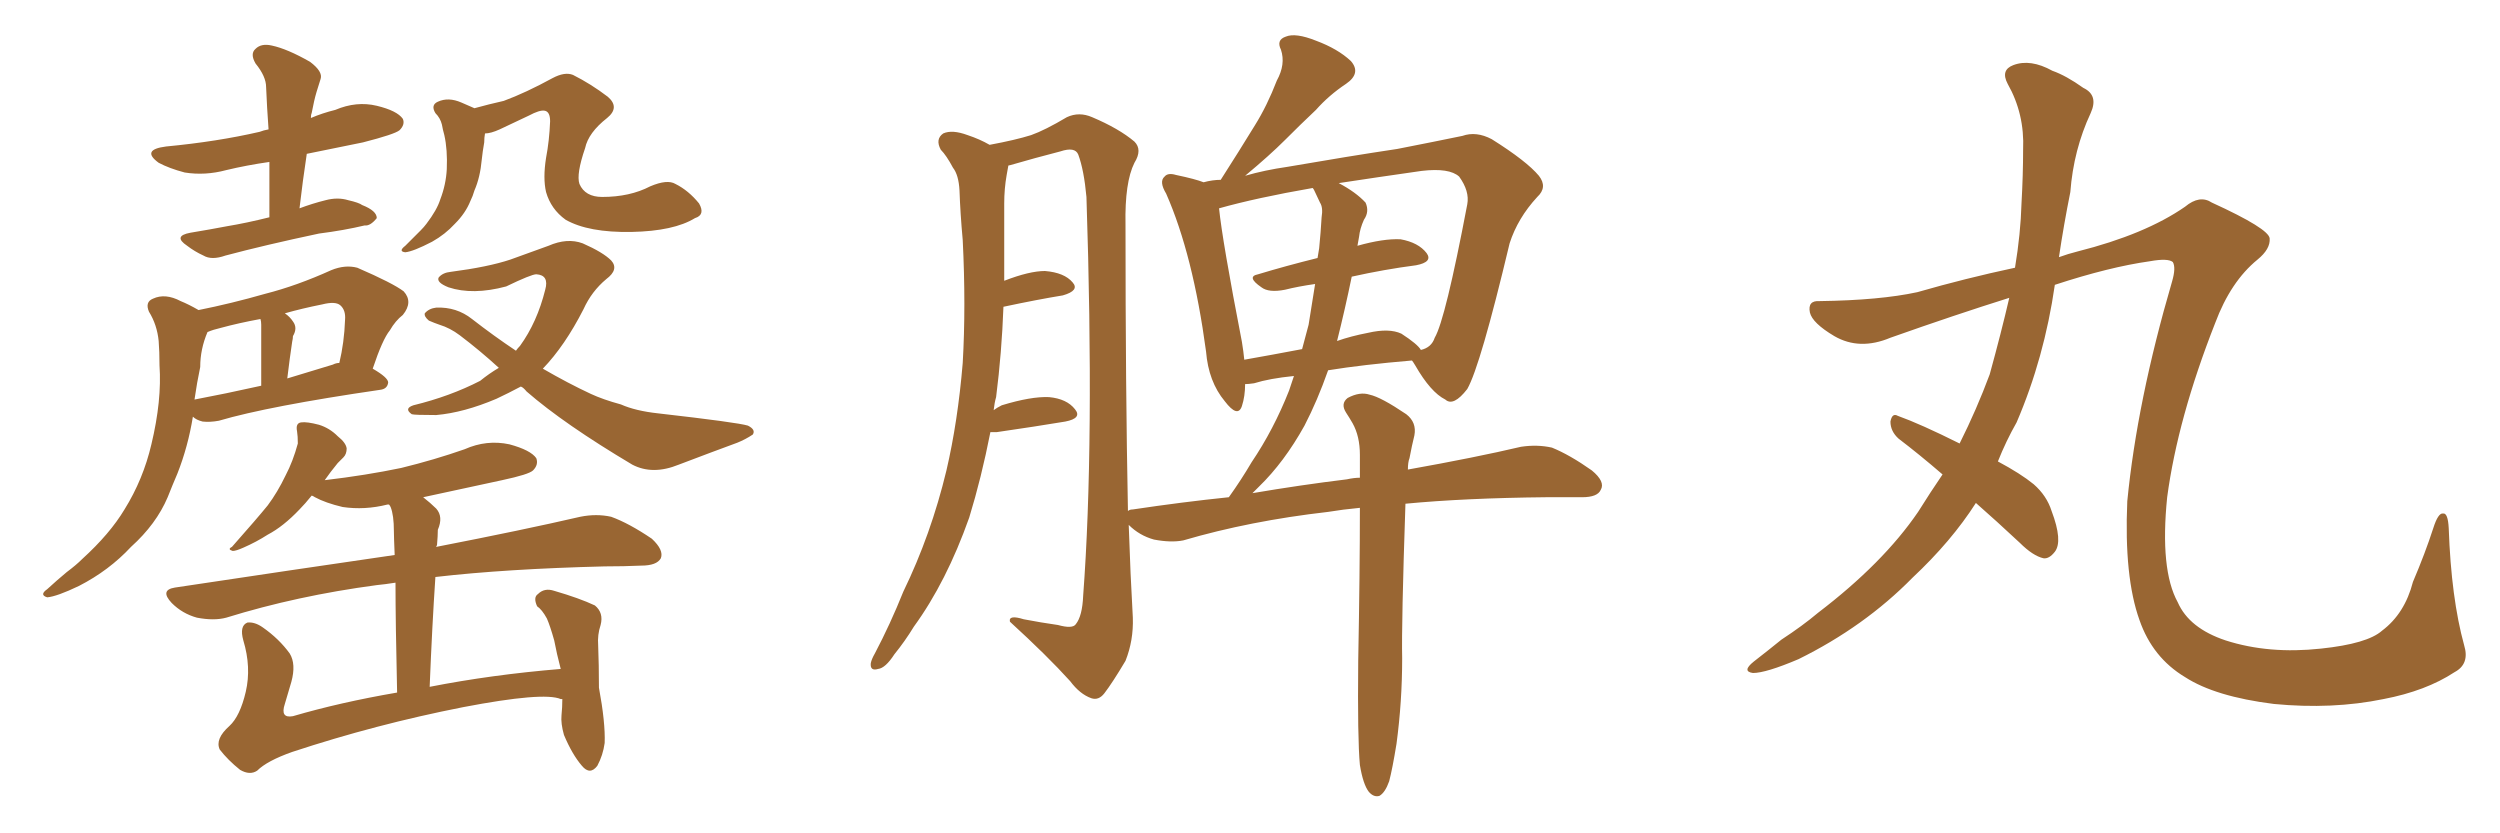 <svg xmlns="http://www.w3.org/2000/svg" xmlns:xlink="http://www.w3.org/1999/xlink" width="450" height="150"><path fill="#996633" padding="10" d="M48.49 39.11L48.49 39.11Q48.49 33.69 48.49 29.15L48.49 29.15Q44.38 29.74 40.72 30.62L40.72 30.62Q36.91 31.64 33.25 31.05L33.25 31.05Q30.47 30.32 28.56 29.30L28.56 29.30Q25.34 26.95 29.88 26.37L29.88 26.37Q39.11 25.49 46.73 23.73L46.73 23.73Q47.46 23.44 48.34 23.29L48.34 23.29Q48.05 19.34 47.90 15.67L47.90 15.67Q47.90 13.77 46.00 11.43L46.00 11.43Q44.97 9.67 46.00 8.79L46.00 8.79Q47.02 7.76 48.93 8.20L48.93 8.20Q51.71 8.79 55.81 11.13L55.81 11.13Q58.15 12.89 57.71 14.21L57.71 14.21Q57.42 15.09 56.98 16.55L56.98 16.55Q56.54 18.02 56.10 20.36L56.10 20.36Q55.96 20.65 55.96 21.24L55.96 21.24Q58.01 20.36 60.35 19.78L60.35 19.78Q64.16 18.16 67.82 19.04L67.82 19.04Q71.48 19.92 72.51 21.39L72.51 21.39Q72.95 22.41 71.92 23.44L71.92 23.44Q71.04 24.17 65.33 25.63L65.33 25.63Q60.21 26.66 55.22 27.69L55.22 27.69Q54.49 32.52 53.91 37.50L53.91 37.50Q56.25 36.62 58.59 36.04L58.59 36.04Q60.79 35.45 62.70 36.04L62.70 36.04Q64.60 36.47 65.19 36.91L65.19 36.91Q67.82 37.94 67.82 39.26L67.82 39.26Q66.65 40.72 65.63 40.58L65.63 40.58Q61.96 41.46 57.42 42.04L57.42 42.04Q47.75 44.09 40.58 46.00L40.58 46.00Q38.09 46.88 36.62 46.00L36.62 46.00Q35.01 45.26 33.69 44.24L33.69 44.24Q31.05 42.48 34.28 41.89L34.28 41.89Q37.79 41.31 40.87 40.72L40.87 40.72Q44.38 40.14 48.49 39.11ZM35.74 55.81L35.74 55.81Q41.60 54.64 47.75 52.88L47.75 52.88Q53.47 51.42 59.62 48.63L59.62 48.63Q62.11 47.61 64.31 48.19L64.31 48.19Q70.75 50.98 72.66 52.44L72.66 52.44Q74.41 54.35 72.51 56.69L72.51 56.69Q71.19 57.71 70.17 59.47L70.17 59.47Q68.85 61.08 67.09 66.36L67.09 66.36Q69.87 67.97 69.87 68.85L69.87 68.85Q69.73 70.02 68.41 70.17L68.41 70.17Q48.34 73.10 39.40 75.73L39.40 75.73Q37.79 76.03 36.47 75.88L36.47 75.88Q35.30 75.59 34.72 75L34.72 75Q33.84 80.42 31.93 85.25L31.93 85.25Q31.05 87.30 30.18 89.50L30.18 89.50Q28.13 94.34 23.58 98.44L23.58 98.44Q19.63 102.69 14.21 105.47L14.21 105.47Q10.25 107.37 8.50 107.52L8.50 107.52Q7.03 107.08 8.50 106.05L8.50 106.05Q10.25 104.44 12.01 102.98L12.01 102.98Q13.77 101.66 14.79 100.63L14.79 100.63Q19.78 96.09 22.41 91.70L22.41 91.70Q25.78 86.28 27.25 79.98L27.25 79.98Q29.15 72.07 28.71 65.77L28.71 65.77Q28.71 63.28 28.56 61.38L28.56 61.38Q28.27 58.45 26.81 56.10L26.81 56.10Q26.07 54.35 27.54 53.76L27.54 53.76Q29.74 52.73 32.52 54.20L32.52 54.20Q33.98 54.79 35.74 55.81ZM36.04 66.06L36.04 66.06Q35.45 68.85 35.01 71.92L35.01 71.92Q40.43 70.90 47.02 69.43L47.02 69.43Q47.02 59.77 47.02 58.45L47.02 58.45Q47.02 57.86 46.88 57.42L46.88 57.42Q42.92 58.15 39.70 59.03L39.70 59.03Q38.38 59.33 37.35 59.77L37.35 59.77Q36.04 62.84 36.04 66.06ZM59.91 65.63L59.91 65.63Q60.50 65.33 61.08 65.33L61.08 65.33Q61.96 61.67 62.11 57.57L62.11 57.57Q62.26 55.81 61.23 54.93L61.23 54.93Q60.35 54.20 58.01 54.79L58.01 54.79Q54.35 55.52 51.27 56.40L51.27 56.40Q52.15 56.98 52.73 57.86L52.73 57.86Q53.61 59.03 52.73 60.50L52.73 60.50Q52.73 60.94 52.59 61.52L52.59 61.52Q52.15 64.45 51.71 68.12L51.71 68.12Q55.52 66.94 59.91 65.63ZM125.10 39.26L125.10 39.26Q121.29 41.60 113.67 41.75L113.67 41.75Q105.91 41.89 101.81 39.55L101.81 39.55Q99.17 37.65 98.29 34.57L98.29 34.57Q97.71 32.08 98.29 28.42L98.29 28.42Q98.88 25.34 99.02 21.83L99.02 21.83Q99.02 20.07 98.00 19.92L98.00 19.92Q97.12 19.78 95.21 20.80L95.21 20.80Q92.72 21.97 89.94 23.29L89.94 23.29Q88.33 24.02 87.30 24.02L87.30 24.02Q87.16 24.76 87.16 25.63L87.16 25.63Q86.87 27.25 86.72 28.71L86.72 28.71Q86.43 31.93 85.40 34.28L85.40 34.28Q85.11 35.30 84.67 36.18L84.67 36.18Q83.79 38.38 81.88 40.28L81.88 40.28Q80.13 42.19 77.78 43.51L77.78 43.51Q74.41 45.26 72.95 45.41L72.95 45.41Q71.63 45.26 72.95 44.24L72.95 44.24Q74.27 42.92 75.73 41.46L75.73 41.46Q76.32 40.87 76.76 40.28L76.76 40.28Q78.66 37.79 79.25 35.89L79.25 35.89Q80.27 33.25 80.42 30.47L80.42 30.47Q80.57 26.95 79.98 24.32L79.98 24.32Q79.69 23.29 79.54 22.41L79.54 22.41Q79.25 21.24 78.37 20.36L78.37 20.36Q77.49 18.90 78.81 18.31L78.81 18.31Q80.71 17.43 83.06 18.46L83.06 18.46Q84.08 18.90 85.40 19.48L85.40 19.48Q88.04 18.75 90.67 18.16L90.67 18.16Q94.63 16.70 99.46 14.06L99.46 14.06Q101.66 12.89 103.13 13.48L103.13 13.48Q106.35 15.09 109.42 17.43L109.42 17.43Q111.62 19.34 109.28 21.24L109.28 21.24Q105.91 23.88 105.32 26.66L105.32 26.66Q103.71 31.35 104.30 33.11L104.30 33.11Q105.32 35.45 108.40 35.45L108.40 35.45Q113.38 35.45 117.04 33.54L117.04 33.54Q120.12 32.23 121.58 33.11L121.58 33.11Q123.93 34.28 125.83 36.62L125.83 36.62Q127.00 38.67 125.10 39.26ZM93.75 69.58L93.75 69.58Q91.55 70.75 89.36 71.78L89.36 71.78Q83.50 74.27 78.52 74.71L78.52 74.71Q74.56 74.71 74.12 74.56L74.12 74.56Q72.66 73.54 74.41 72.95L74.41 72.95Q81.01 71.34 86.43 68.55L86.43 68.55Q88.04 67.24 89.79 66.21L89.79 66.21Q86.43 63.13 82.76 60.35L82.76 60.35Q81.01 59.03 79.10 58.45L79.10 58.45Q78.22 58.15 77.20 57.71L77.20 57.71Q76.32 56.98 76.46 56.40L76.46 56.40Q77.20 55.52 78.52 55.37L78.52 55.37Q82.18 55.22 84.96 57.42L84.96 57.42Q88.92 60.50 92.87 63.13L92.87 63.13Q93.16 62.70 93.60 62.26L93.60 62.26Q96.68 58.01 98.14 52.15L98.14 52.15Q98.88 49.51 96.53 49.37L96.53 49.37Q95.65 49.37 91.11 51.56L91.11 51.56Q85.11 53.17 80.71 51.71L80.71 51.71Q78.52 50.83 78.96 49.95L78.96 49.95Q79.69 49.07 81.15 48.93L81.15 48.93Q87.89 48.05 91.85 46.73L91.85 46.73Q95.95 45.26 98.73 44.24L98.73 44.24Q102.10 42.77 104.88 43.80L104.88 43.80Q108.54 45.41 110.01 46.88L110.01 46.88Q111.47 48.49 109.13 50.24L109.13 50.24Q106.49 52.44 105.03 55.66L105.03 55.66Q101.66 62.26 97.71 66.36L97.71 66.36Q102.25 68.99 106.35 70.90L106.35 70.90Q108.54 71.92 111.77 72.80L111.77 72.80Q114.40 73.97 118.51 74.41L118.51 74.41Q132.71 76.03 134.62 76.61L134.62 76.61Q136.08 77.34 135.50 78.22L135.50 78.22Q134.18 79.10 132.71 79.69L132.71 79.69Q128.32 81.30 122.17 83.64L122.17 83.64Q117.48 85.55 113.82 83.64L113.82 83.64Q101.51 76.32 94.78 70.46L94.78 70.46Q94.19 69.73 93.75 69.58ZM101.22 125.83L101.22 125.83L101.22 125.83Q100.93 125.83 100.93 125.83L100.93 125.83Q97.85 124.51 83.35 127.29L83.35 127.29Q67.68 130.37 52.59 135.35L52.59 135.35Q48.05 136.96 46.29 138.72L46.29 138.72Q44.97 139.60 43.21 138.57L43.21 138.57Q41.02 136.82 39.55 134.91L39.55 134.91Q38.67 133.01 41.31 130.66L41.31 130.66Q43.21 128.91 44.24 124.51L44.24 124.51Q45.26 120.12 43.80 115.28L43.80 115.28Q43.07 112.65 44.53 112.06L44.53 112.06Q45.85 111.91 47.31 112.94L47.31 112.94Q50.24 114.99 52.15 117.63L52.15 117.63Q53.32 119.53 52.44 122.75L52.44 122.75Q51.86 124.80 51.27 126.71L51.27 126.71Q50.39 129.35 52.73 128.91L52.73 128.91Q61.23 126.42 71.48 124.66L71.48 124.66Q71.19 111.91 71.19 104.88L71.19 104.88Q69.29 105.18 67.82 105.32L67.82 105.32Q53.47 107.23 40.72 111.18L40.72 111.18Q38.53 111.77 35.45 111.18L35.45 111.18Q32.81 110.45 30.91 108.54L30.91 108.54Q28.71 106.20 31.49 105.76L31.49 105.76Q52.88 102.54 71.04 99.90L71.04 99.90Q70.90 96.53 70.90 95.65L70.90 95.65Q70.90 92.72 70.31 91.26L70.31 91.26Q70.17 90.97 70.02 90.82L70.02 90.82Q69.73 90.82 69.73 90.82L69.73 90.82Q65.63 91.85 61.67 91.26L61.67 91.26Q58.59 90.53 56.69 89.50L56.69 89.50Q56.25 89.21 56.10 89.21L56.10 89.21Q54.93 90.67 53.91 91.70L53.91 91.70Q50.98 94.78 48.19 96.24L48.19 96.24Q46.14 97.56 43.80 98.58L43.80 98.58Q42.48 99.17 41.89 99.17L41.89 99.17Q40.87 98.88 41.75 98.44L41.75 98.44Q46.29 93.31 48.19 90.97L48.19 90.97Q49.95 88.62 51.42 85.55L51.42 85.55Q52.73 83.06 53.61 79.83L53.61 79.83Q53.61 78.52 53.47 77.64L53.47 77.64Q53.17 76.17 54.20 76.03L54.20 76.03Q55.22 75.88 57.42 76.46L57.42 76.46Q59.33 77.05 60.79 78.52L60.79 78.52Q62.26 79.69 62.40 80.71L62.40 80.71Q62.40 81.74 61.82 82.32L61.82 82.32Q61.38 82.76 60.79 83.35L60.79 83.35Q59.47 84.96 58.45 86.43L58.45 86.43Q65.92 85.55 72.22 84.23L72.22 84.23Q78.22 82.76 83.64 80.86L83.64 80.86Q87.60 79.10 91.70 79.98L91.70 79.98Q95.51 81.01 96.53 82.47L96.53 82.47Q96.97 83.64 95.95 84.67L95.95 84.67Q95.21 85.40 90.38 86.43L90.38 86.43Q82.91 88.04 76.17 89.50L76.17 89.50Q77.49 90.53 78.52 91.55L78.52 91.55Q79.83 93.02 78.81 95.36L78.81 95.36Q78.81 96.39 78.66 98.14L78.66 98.14Q78.52 98.29 78.52 98.44L78.52 98.44Q94.34 95.36 104.44 93.02L104.44 93.02Q107.37 92.43 110.01 93.02L110.01 93.02Q113.23 94.19 117.33 96.97L117.33 96.97Q119.53 99.02 118.95 100.49L118.95 100.49Q118.21 101.81 115.43 101.81L115.43 101.81Q112.35 101.95 108.84 101.95L108.84 101.95Q91.11 102.39 78.37 103.86L78.37 103.86Q77.78 112.65 77.34 123.63L77.34 123.63Q88.48 121.44 100.93 120.41L100.93 120.41Q100.20 117.63 99.76 115.28L99.76 115.28Q99.02 112.65 98.44 111.33L98.44 111.33Q97.56 109.72 96.68 109.13L96.68 109.13Q95.95 107.52 96.83 106.93L96.83 106.93Q98.00 105.76 99.76 106.35L99.76 106.35Q104.30 107.67 107.08 108.98L107.08 108.98Q108.69 110.30 108.11 112.50L108.11 112.50Q107.52 114.26 107.67 116.16L107.67 116.16Q107.81 119.68 107.81 123.78L107.81 123.78Q108.98 130.08 108.84 133.74L108.84 133.74Q108.54 135.94 107.52 137.84L107.52 137.84Q106.20 139.60 104.74 137.84L104.74 137.84Q102.98 135.79 101.51 132.28L101.51 132.28Q100.93 130.22 101.07 128.76L101.07 128.76Q101.22 127.29 101.22 125.83ZM244.78 137.70L244.78 137.70Q244.34 133.01 244.48 118.95L244.48 118.95Q244.78 102.98 244.78 91.41L244.78 91.41Q241.70 91.70 239.06 92.14L239.06 92.14Q225 93.75 212.99 97.27L212.99 97.27Q210.79 97.71 207.71 97.12L207.71 97.12Q205.08 96.39 203.17 94.48L203.17 94.48Q203.47 103.56 203.91 111.18L203.91 111.18Q204.05 115.28 202.59 118.95L202.59 118.95Q200.24 122.90 198.78 124.80L198.78 124.80Q197.75 126.12 196.44 125.68L196.44 125.68Q194.38 124.95 192.63 122.61L192.63 122.61Q188.53 118.07 181.79 111.91L181.79 111.91Q181.49 110.60 184.28 111.47L184.28 111.47Q187.35 112.06 190.43 112.50L190.43 112.50Q193.07 113.23 193.65 112.35L193.65 112.35Q194.82 110.89 194.97 107.23L194.97 107.23Q197.02 79.98 195.56 35.45L195.56 35.45Q195.12 30.62 194.09 27.83L194.09 27.83Q193.51 26.37 190.87 27.25L190.87 27.25Q186.33 28.42 181.79 29.74L181.79 29.74Q181.49 29.74 181.49 29.88L181.49 29.88Q181.35 30.62 181.20 31.49L181.20 31.49Q180.76 33.98 180.76 36.62L180.76 36.62Q180.76 41.02 180.76 46.00L180.76 46.00Q180.76 48.19 180.76 50.54L180.76 50.54Q185.30 48.78 188.09 48.78L188.09 48.78Q191.60 49.07 193.07 50.83L193.07 50.83Q194.38 52.29 191.31 53.17L191.31 53.17Q186.77 53.91 180.62 55.22L180.62 55.22Q180.32 63.43 179.30 71.48L179.30 71.48Q179.00 72.51 178.86 73.83L178.86 73.83Q179.44 73.39 180.32 72.95L180.32 72.95Q185.60 71.34 188.82 71.48L188.82 71.48Q192.04 71.78 193.51 73.68L193.51 73.68Q194.82 75.29 191.75 75.88L191.75 75.88Q186.47 76.76 179.44 77.78L179.44 77.78Q178.71 77.78 178.27 77.78L178.27 77.78Q176.66 85.99 174.46 93.16L174.46 93.16Q170.36 104.74 164.50 112.79L164.50 112.79Q162.89 115.43 160.99 117.77L160.99 117.77Q159.38 120.26 158.06 120.41L158.06 120.41Q156.59 120.85 156.74 119.38L156.74 119.38Q156.88 118.65 157.47 117.63L157.47 117.63Q160.25 112.35 162.60 106.49L162.60 106.49Q167.58 96.24 170.36 84.67L170.36 84.67Q172.41 75.88 173.29 65.33L173.29 65.33Q173.88 55.08 173.29 43.21L173.29 43.21Q172.85 38.38 172.71 34.28L172.71 34.28Q172.56 31.49 171.53 30.18L171.53 30.18Q170.36 27.98 169.34 26.95L169.34 26.95Q168.31 25.05 169.78 24.02L169.78 24.02Q171.39 23.29 174.17 24.32L174.17 24.32Q176.37 25.05 178.13 26.07L178.13 26.07Q182.81 25.20 185.60 24.32L185.60 24.32Q188.09 23.44 192.04 21.09L192.04 21.09Q194.24 20.07 196.58 21.09L196.58 21.09Q201.42 23.14 204.20 25.49L204.20 25.49Q205.66 26.95 204.20 29.30L204.20 29.30Q202.44 32.81 202.59 40.43L202.59 40.43Q202.59 69.87 203.03 91.99L203.03 91.99Q203.32 91.70 203.91 91.70L203.91 91.70Q212.70 90.38 221.19 89.50L221.19 89.50Q223.39 86.43 225.29 83.20L225.29 83.20Q229.25 77.34 232.03 70.31L232.03 70.31Q232.47 68.99 232.91 67.68L232.91 67.68Q228.52 68.12 225.73 68.99L225.73 68.99Q224.71 69.14 224.12 69.14L224.12 69.14Q224.12 71.34 223.54 73.10L223.54 73.10Q222.80 75.29 220.46 72.22L220.46 72.22Q217.53 68.70 217.09 63.28L217.09 63.28Q214.75 45.85 209.91 34.86L209.91 34.86Q208.59 32.67 209.62 31.79L209.62 31.79Q210.21 31.05 211.67 31.49L211.67 31.49Q215.19 32.23 216.65 32.81L216.65 32.81Q218.26 32.37 219.73 32.37L219.73 32.37Q223.10 27.10 225.88 22.56L225.88 22.56Q228.08 19.04 229.83 14.50L229.83 14.50Q231.45 11.57 230.57 8.94L230.57 8.94Q229.69 7.18 231.45 6.59L231.45 6.59Q233.20 5.86 236.87 7.32L236.87 7.32Q240.82 8.79 243.16 10.99L243.16 10.99Q245.07 13.18 242.29 15.09L242.29 15.09Q239.21 17.14 236.87 19.78L236.87 19.78Q234.08 22.41 231.30 25.20L231.30 25.20Q228.52 27.98 224.12 31.64L224.12 31.64Q227.64 30.62 231.74 30.03L231.74 30.03Q242.72 28.13 251.51 26.81L251.51 26.81Q258.25 25.49 263.23 24.46L263.23 24.46Q265.72 23.58 268.51 25.05L268.51 25.05Q274.80 29.00 277.00 31.64L277.00 31.64Q278.61 33.69 276.71 35.45L276.71 35.45Q273.19 39.26 271.73 43.80L271.73 43.80L271.73 43.80Q266.46 65.92 264.11 70.02L264.11 70.02Q261.62 73.24 260.16 71.92L260.16 71.92Q257.52 70.61 254.74 65.77L254.74 65.77Q254.30 65.04 254.15 64.89L254.15 64.89Q245.36 65.63 239.06 66.65L239.06 66.65Q237.16 72.07 234.81 76.61L234.81 76.61Q231.15 83.20 226.61 87.60L226.61 87.60Q226.03 88.18 225.44 88.77L225.44 88.77Q234.08 87.30 242.43 86.28L242.43 86.28Q243.75 85.99 244.78 85.99L244.78 85.99Q244.78 83.79 244.78 81.88L244.78 81.88Q244.78 78.52 243.46 76.17L243.46 76.17Q242.87 75.15 242.29 74.27L242.29 74.27Q241.26 72.66 242.58 71.63L242.58 71.63Q244.78 70.46 246.53 71.04L246.53 71.04Q248.58 71.48 253.13 74.56L253.13 74.56Q255.03 76.03 254.59 78.37L254.59 78.37Q254.15 80.13 253.71 82.47L253.71 82.47Q253.42 83.20 253.42 84.52L253.42 84.52Q265.72 82.32 273.78 80.42L273.78 80.42Q276.71 79.98 279.35 80.57L279.35 80.57Q282.57 81.88 286.52 84.67L286.52 84.67Q289.01 86.72 288.13 88.18L288.13 88.18Q287.55 89.50 284.77 89.50L284.77 89.50Q281.54 89.50 278.32 89.50L278.32 89.50Q263.67 89.65 252.98 90.67L252.98 90.67Q252.25 112.35 252.39 118.51L252.39 118.51Q252.39 126.27 251.37 133.89L251.37 133.89Q250.63 138.43 250.05 140.63L250.05 140.63Q249.32 142.68 248.29 143.26L248.29 143.26Q247.27 143.55 246.39 142.53L246.39 142.53Q245.36 141.21 244.78 137.70ZM243.31 49.80L243.31 49.80Q242.14 55.52 240.67 61.38L240.67 61.38Q243.16 60.50 246.24 59.91L246.24 59.91Q250.05 59.03 252.25 60.06L252.25 60.06Q255.18 61.96 255.76 62.99L255.76 62.99Q257.67 62.55 258.25 60.79L258.25 60.79Q260.16 57.57 264.11 36.77L264.11 36.77Q264.55 34.42 262.65 31.79L262.65 31.79Q260.89 30.18 255.91 30.76L255.91 30.76Q247.71 31.93 240.97 32.96L240.97 32.96Q244.04 34.57 245.80 36.47L245.80 36.47Q246.53 38.09 245.51 39.55L245.51 39.55Q244.78 41.16 244.63 42.63L244.63 42.63Q244.48 43.36 244.34 44.24L244.34 44.24Q249.02 42.92 252.10 43.07L252.10 43.07Q255.32 43.65 256.79 45.56L256.79 45.56Q257.96 47.17 254.88 47.75L254.88 47.75Q249.17 48.49 243.31 49.80ZM236.57 34.28L236.57 34.28L236.57 34.28Q236.43 33.98 236.28 33.84L236.28 33.84Q226.17 35.60 219.43 37.50L219.43 37.50Q220.02 43.36 223.54 61.52L223.54 61.52Q223.83 63.28 223.97 64.75L223.97 64.75Q228.96 63.87 234.38 62.84L234.38 62.84Q234.96 60.64 235.55 58.45L235.55 58.45Q236.13 54.79 236.72 51.12L236.72 51.12Q233.64 51.56 231.30 52.15L231.30 52.15Q228.37 52.73 227.05 51.71L227.05 51.71Q224.27 49.80 226.46 49.37L226.46 49.37Q231.30 47.90 237.16 46.44L237.16 46.44Q237.30 45.56 237.45 44.68L237.45 44.68Q237.74 41.75 237.89 39.11L237.89 39.11Q238.18 37.35 237.60 36.47L237.60 36.47Q237.01 35.16 236.57 34.28ZM355.66 90.53L355.66 90.53L355.66 90.53Q351.27 97.41 344.24 104.00L344.24 104.00Q335.60 112.79 323.73 118.65L323.73 118.65Q317.87 121.14 315.53 121.14L315.53 121.14Q313.48 120.85 315.67 119.09L315.67 119.09Q318.31 117.04 320.65 115.14L320.65 115.14Q324.46 112.65 327.25 110.30L327.25 110.30Q338.96 101.37 345.26 92.14L345.26 92.14Q347.46 88.62 349.66 85.40L349.66 85.40Q345.41 81.74 341.75 78.96L341.75 78.96Q340.28 77.64 340.28 75.88L340.28 75.88Q340.58 74.27 341.60 74.85L341.60 74.85Q345.70 76.32 352.73 79.83L352.73 79.83Q355.81 73.68 358.15 67.38L358.15 67.38Q360.21 59.91 361.67 53.61L361.67 53.61Q351.86 56.69 340.28 60.79L340.28 60.79Q334.72 63.13 330.18 60.50L330.18 60.50Q326.22 58.15 325.78 56.25L325.78 56.25Q325.34 54.05 327.54 54.20L327.54 54.20Q338.38 54.05 345.12 52.59L345.12 52.59Q353.76 50.10 362.70 48.19L362.70 48.19Q363.72 42.04 363.87 36.62L363.87 36.62Q364.16 31.49 364.16 26.95L364.16 26.95Q364.45 20.51 361.38 15.09L361.38 15.09Q360.06 12.60 362.40 11.72L362.40 11.72Q365.48 10.55 369.43 12.74L369.43 12.74Q371.92 13.62 375 15.82L375 15.82Q377.78 17.14 376.32 20.36L376.32 20.36Q373.24 26.95 372.66 34.57L372.66 34.57Q371.48 40.43 370.61 46.29L370.61 46.29Q372.22 45.70 373.97 45.26L373.97 45.26Q386.13 42.19 393.31 37.21L393.31 37.21Q395.95 35.01 398.14 36.47L398.14 36.47Q408.40 41.16 408.54 42.92L408.54 42.92Q408.69 44.82 406.35 46.73L406.35 46.73Q401.51 50.68 398.73 58.15L398.73 58.15Q391.99 75.29 390.09 89.50L390.09 89.50Q388.77 102.54 391.99 108.40L391.99 108.40Q394.04 113.09 400.63 115.28L400.63 115.28Q408.40 117.77 417.77 116.75L417.77 116.75Q426.12 115.87 428.76 113.53L428.76 113.53Q432.86 110.45 434.33 104.74L434.33 104.74Q436.52 99.61 437.99 95.07L437.99 95.07Q438.87 92.29 439.75 92.43L439.75 92.43Q440.63 92.29 440.77 95.07L440.77 95.07Q441.21 107.67 443.55 116.16L443.55 116.16Q444.58 119.53 441.80 121.00L441.80 121.00Q436.67 124.37 429.05 125.83L429.05 125.83Q419.82 127.73 409.28 126.71L409.28 126.71Q398.73 125.39 393.31 121.88L393.31 121.88Q387.45 118.36 385.11 111.62L385.11 111.62Q382.32 103.86 382.91 90.23L382.91 90.23Q384.67 72.22 390.97 50.68L390.97 50.68Q391.70 48.19 391.11 47.17L391.11 47.17Q390.23 46.44 387.01 47.02L387.01 47.02Q379.69 48.05 369.87 51.27L369.87 51.27Q367.97 64.45 362.99 76.03L362.99 76.03Q361.08 79.39 359.62 83.06L359.62 83.06Q363.72 85.25 366.06 87.16L366.06 87.16Q368.41 89.21 369.29 91.99L369.29 91.99Q371.34 97.41 369.87 99.32L369.87 99.32Q368.85 100.63 367.82 100.49L367.82 100.49Q365.92 100.05 363.57 97.71L363.57 97.71Q359.33 93.75 355.66 90.53Z"/></svg>